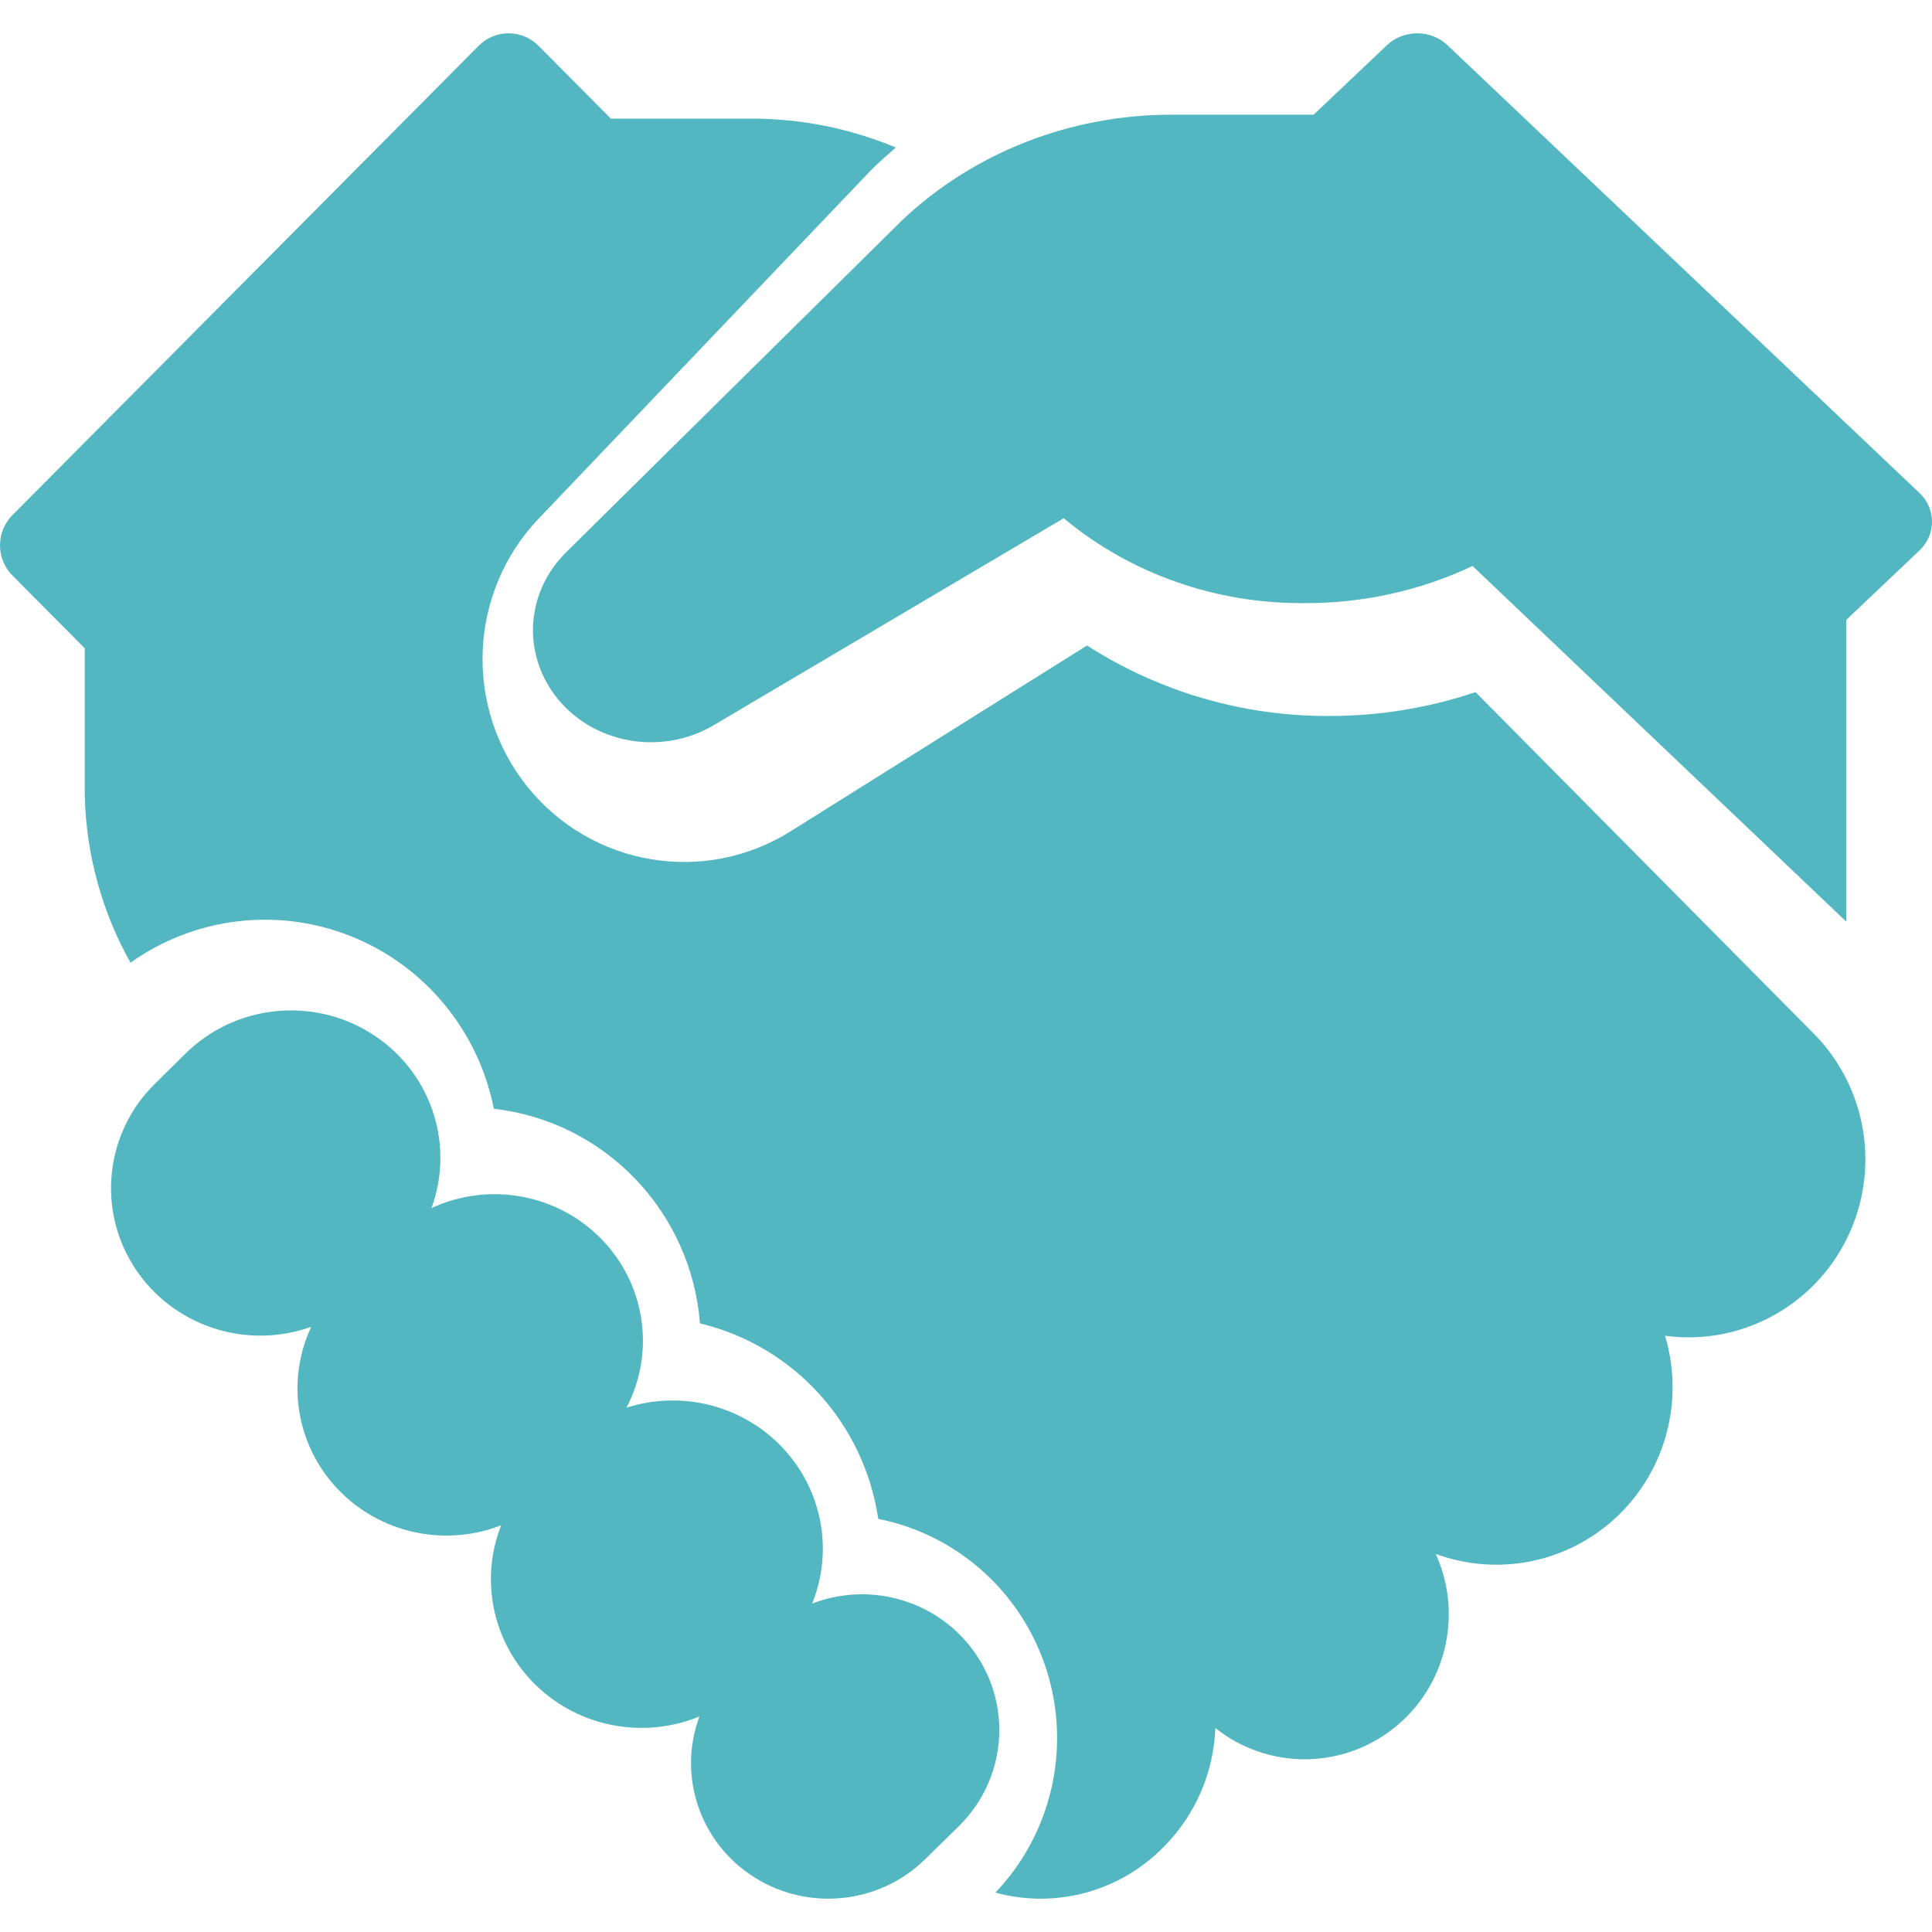 <?xml version="1.0" encoding="UTF-8"?>
<svg width="64px" height="64px" viewBox="0 0 87 84" version="1.1" xmlns="http://www.w3.org/2000/svg" xmlns:xlink="http://www.w3.org/1999/xlink">
    <title>handshake copy</title>
    <g id="V5_aktuell" stroke="none" stroke-width="1" fill="none" fill-rule="evenodd">
        <g id="mitglied_werden_desktop" transform="translate(-551, -1102)" fill="#52B7C1" fill-rule="nonzero">
            <g id="handshake-copy" transform="translate(551, 1102)">
                <path d="M43.186,72.079 C41.451,70.369 38.858,69.832 36.573,70.709 C37.542,68.306 37.018,65.567 35.228,63.679 C33.438,61.79 30.704,61.093 28.212,61.89 C29.52,59.379 29.064,56.324 27.079,54.292 C25.094,52.26 22.019,51.701 19.43,52.901 C20.504,49.973 19.372,46.701 16.709,45.033 C14.046,43.365 10.566,43.748 8.341,45.955 L6.98,47.299 C4.745,49.496 4.357,52.932 6.046,55.561 C7.736,58.191 11.049,59.308 14.015,58.248 C12.864,60.706 13.344,63.608 15.228,65.575 C17.111,67.543 20.019,68.18 22.569,67.184 C21.582,69.686 22.205,72.528 24.15,74.403 C26.096,76.279 28.988,76.826 31.497,75.793 C30.498,78.479 31.523,81.49 33.964,83.035 C36.404,84.579 39.604,84.242 41.659,82.224 L43.186,80.727 C44.347,79.58 45,78.025 45,76.403 C45,74.781 44.347,73.226 43.186,72.079 L43.186,72.079 Z" id="Path"></path>
                <path d="M66.445,29.667 C64.333,30.378 62.12,30.741 59.893,30.741 C56.018,30.767 52.217,29.665 48.95,27.567 L35.611,35.929 C31.726,38.371 26.642,37.516 23.756,33.934 C20.871,30.353 21.089,25.168 24.265,21.845 L39.21,6.177 C39.573,5.812 39.957,5.477 40.34,5.143 C38.284,4.285 36.081,3.843 33.855,3.842 L27.509,3.842 L24.251,0.563 C23.506,-0.188 22.298,-0.188 21.553,0.563 L0.559,21.697 C-0.186,22.448 -0.186,23.664 0.559,24.414 L3.817,27.694 L3.817,34.344 C3.881,36.978 4.588,39.556 5.876,41.851 C8.782,39.786 12.527,39.342 15.83,40.67 C19.133,41.998 21.544,44.918 22.238,48.429 C27.231,48.998 31.123,53.05 31.521,58.094 C35.733,59.099 38.912,62.586 39.548,66.897 C43.13,67.61 46.04,70.233 47.139,73.738 C48.238,77.243 47.351,81.072 44.825,83.726 C47.546,84.47 50.453,83.674 52.425,81.646 C53.831,80.223 54.653,78.321 54.729,76.316 C57.081,78.186 60.399,78.191 62.757,76.328 C65.115,74.466 65.899,71.219 64.653,68.475 C67.479,69.515 70.646,68.858 72.833,66.777 C75.02,64.696 75.85,61.55 74.978,58.651 C78.37,59.109 81.673,57.334 83.183,54.242 C84.693,51.15 84.071,47.433 81.639,45.009 L66.445,29.667 Z" id="Path"></path>
                <path d="M86.434,20.697 L65.184,0.537 C64.43,-0.179 63.207,-0.179 62.453,0.537 L59.155,3.665 L52.732,3.665 C48.186,3.667 43.826,5.381 40.611,8.43 L25.483,23.38 C24.428,24.424 23.894,25.846 24.017,27.287 C24.141,28.729 24.909,30.051 26.129,30.919 L26.129,30.919 C27.888,32.166 30.274,32.261 32.137,31.157 L47.9,21.837 C50.9,24.338 54.768,25.699 58.761,25.659 C61.381,25.668 63.966,25.096 66.311,23.987 L83.137,40 L83.137,26.417 L86.434,23.289 C87.189,22.573 87.189,21.413 86.434,20.697 Z" id="Path"></path>
            </g>
        </g>
    </g>
</svg>